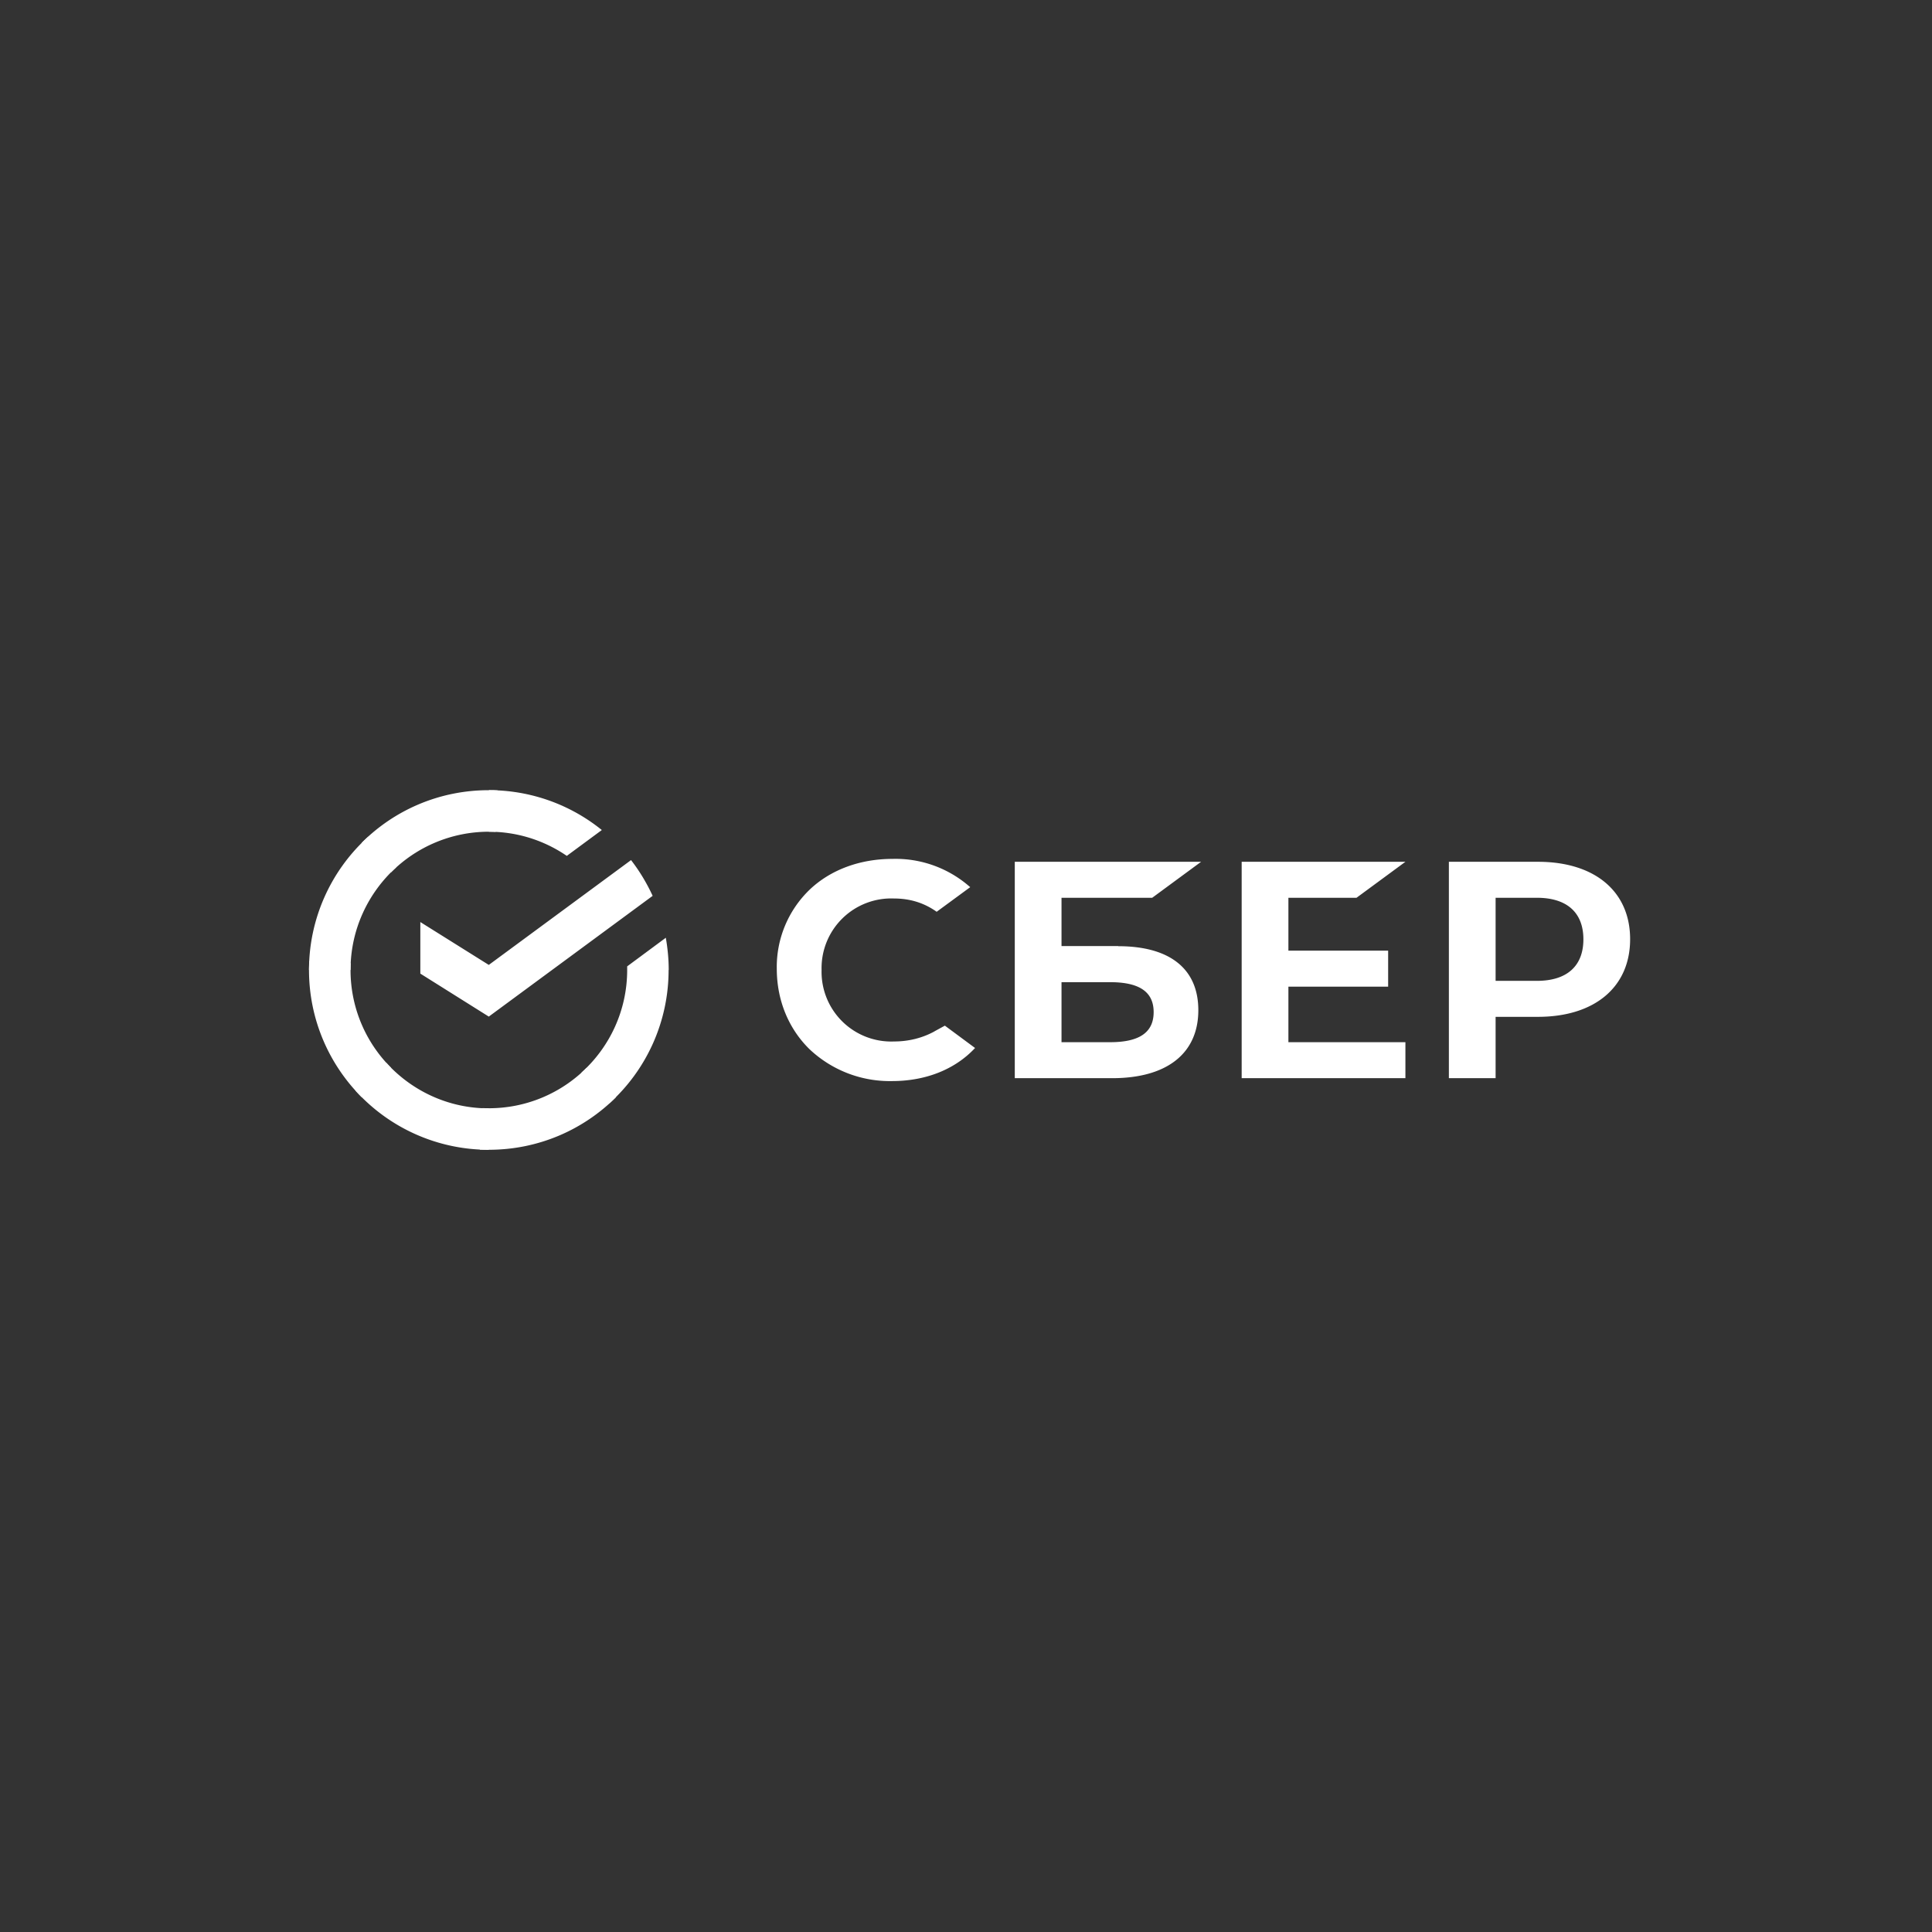 <svg xmlns="http://www.w3.org/2000/svg" width="160" height="160" fill="none">
  <rect width="100%" height="100%" fill="#333333" stroke="none"/>
  <path fill="#fff" d="m112.34 74.35 4.05-2.98h-13.56v17.92h13.56v-2.98h-9.69v-4.6h8.26v-2.98h-8.26v-4.38h5.64Zm-19.73 4h-4.7v-4h7.51l4.05-2.98H84.04v17.92h8.07c4.53 0 7.13-2.05 7.13-5.63 0-3.42-2.35-5.3-6.63-5.3Zm-.67 7.96h-4.03v-4.97h4.03c2.46 0 3.6.83 3.6 2.48 0 1.7-1.21 2.49-3.6 2.49Zm35.43-14.94h-7.38v17.92h3.87v-5.08h3.5c4.71 0 7.64-2.47 7.64-6.43 0-3.95-2.92-6.41-7.63-6.41Zm-.09 9.86h-3.42v-6.88h3.42c2.48 0 3.85 1.22 3.85 3.44 0 2.22-1.37 3.44-3.85 3.44ZM77.4 85.41c-1 .55-2.15.84-3.35.84a5.77 5.77 0 0 1-6.01-5.92 5.77 5.77 0 0 1 6.01-5.92c1.32 0 2.5.37 3.52 1.1l2.78-2.04-.19-.16a9.3 9.3 0 0 0-6.25-2.18c-2.69 0-5.13.9-6.86 2.55a8.88 8.88 0 0 0-2.72 6.55c0 2.58.96 4.94 2.7 6.65a9.68 9.68 0 0 0 6.85 2.65c2.79 0 5.22-.97 6.87-2.74l-2.5-1.85-.86.47ZM52.26 71.23c.7.9 1.3 1.9 1.79 2.96l-13.57 10-5.67-3.56v-4.27l5.67 3.55 11.78-8.68Zm-23.23 9.1.01-.57-3.43-.17-.02.74c0 4.11 1.67 7.84 4.36 10.53l2.44-2.43a11.41 11.41 0 0 1-3.36-8.1Zm11.45-11.45.57.01.17-3.43c-.24-.02-.5-.02-.74-.02-4.11 0-7.84 1.66-10.53 4.36l2.44 2.44a11.42 11.42 0 0 1 8.09-3.36Zm0 22.9-.57-.01-.17 3.44.74.01c4.12 0 7.84-1.66 10.54-4.36l-2.44-2.43a11.42 11.42 0 0 1-8.1 3.35Z"/>
  <path fill="#fff" d="m46.94 70.88 2.9-2.14a14.83 14.83 0 0 0-9.35-3.3v3.44c2.39 0 4.61.74 6.45 2Zm8.44 9.45c0-.91-.09-1.8-.24-2.67l-3.2 2.37v.3c0 3.36-1.46 6.4-3.78 8.49l2.31 2.55a14.85 14.85 0 0 0 4.9-11.04Zm-14.9 11.46c-3.36 0-6.39-1.46-8.49-3.78l-2.55 2.31a14.86 14.86 0 0 0 11.04 4.9V91.8ZM32.8 71.84l-2.3-2.55a14.86 14.86 0 0 0-4.91 11.04h3.44c0-3.36 1.46-6.39 3.77-8.49Z"/>
</svg>
